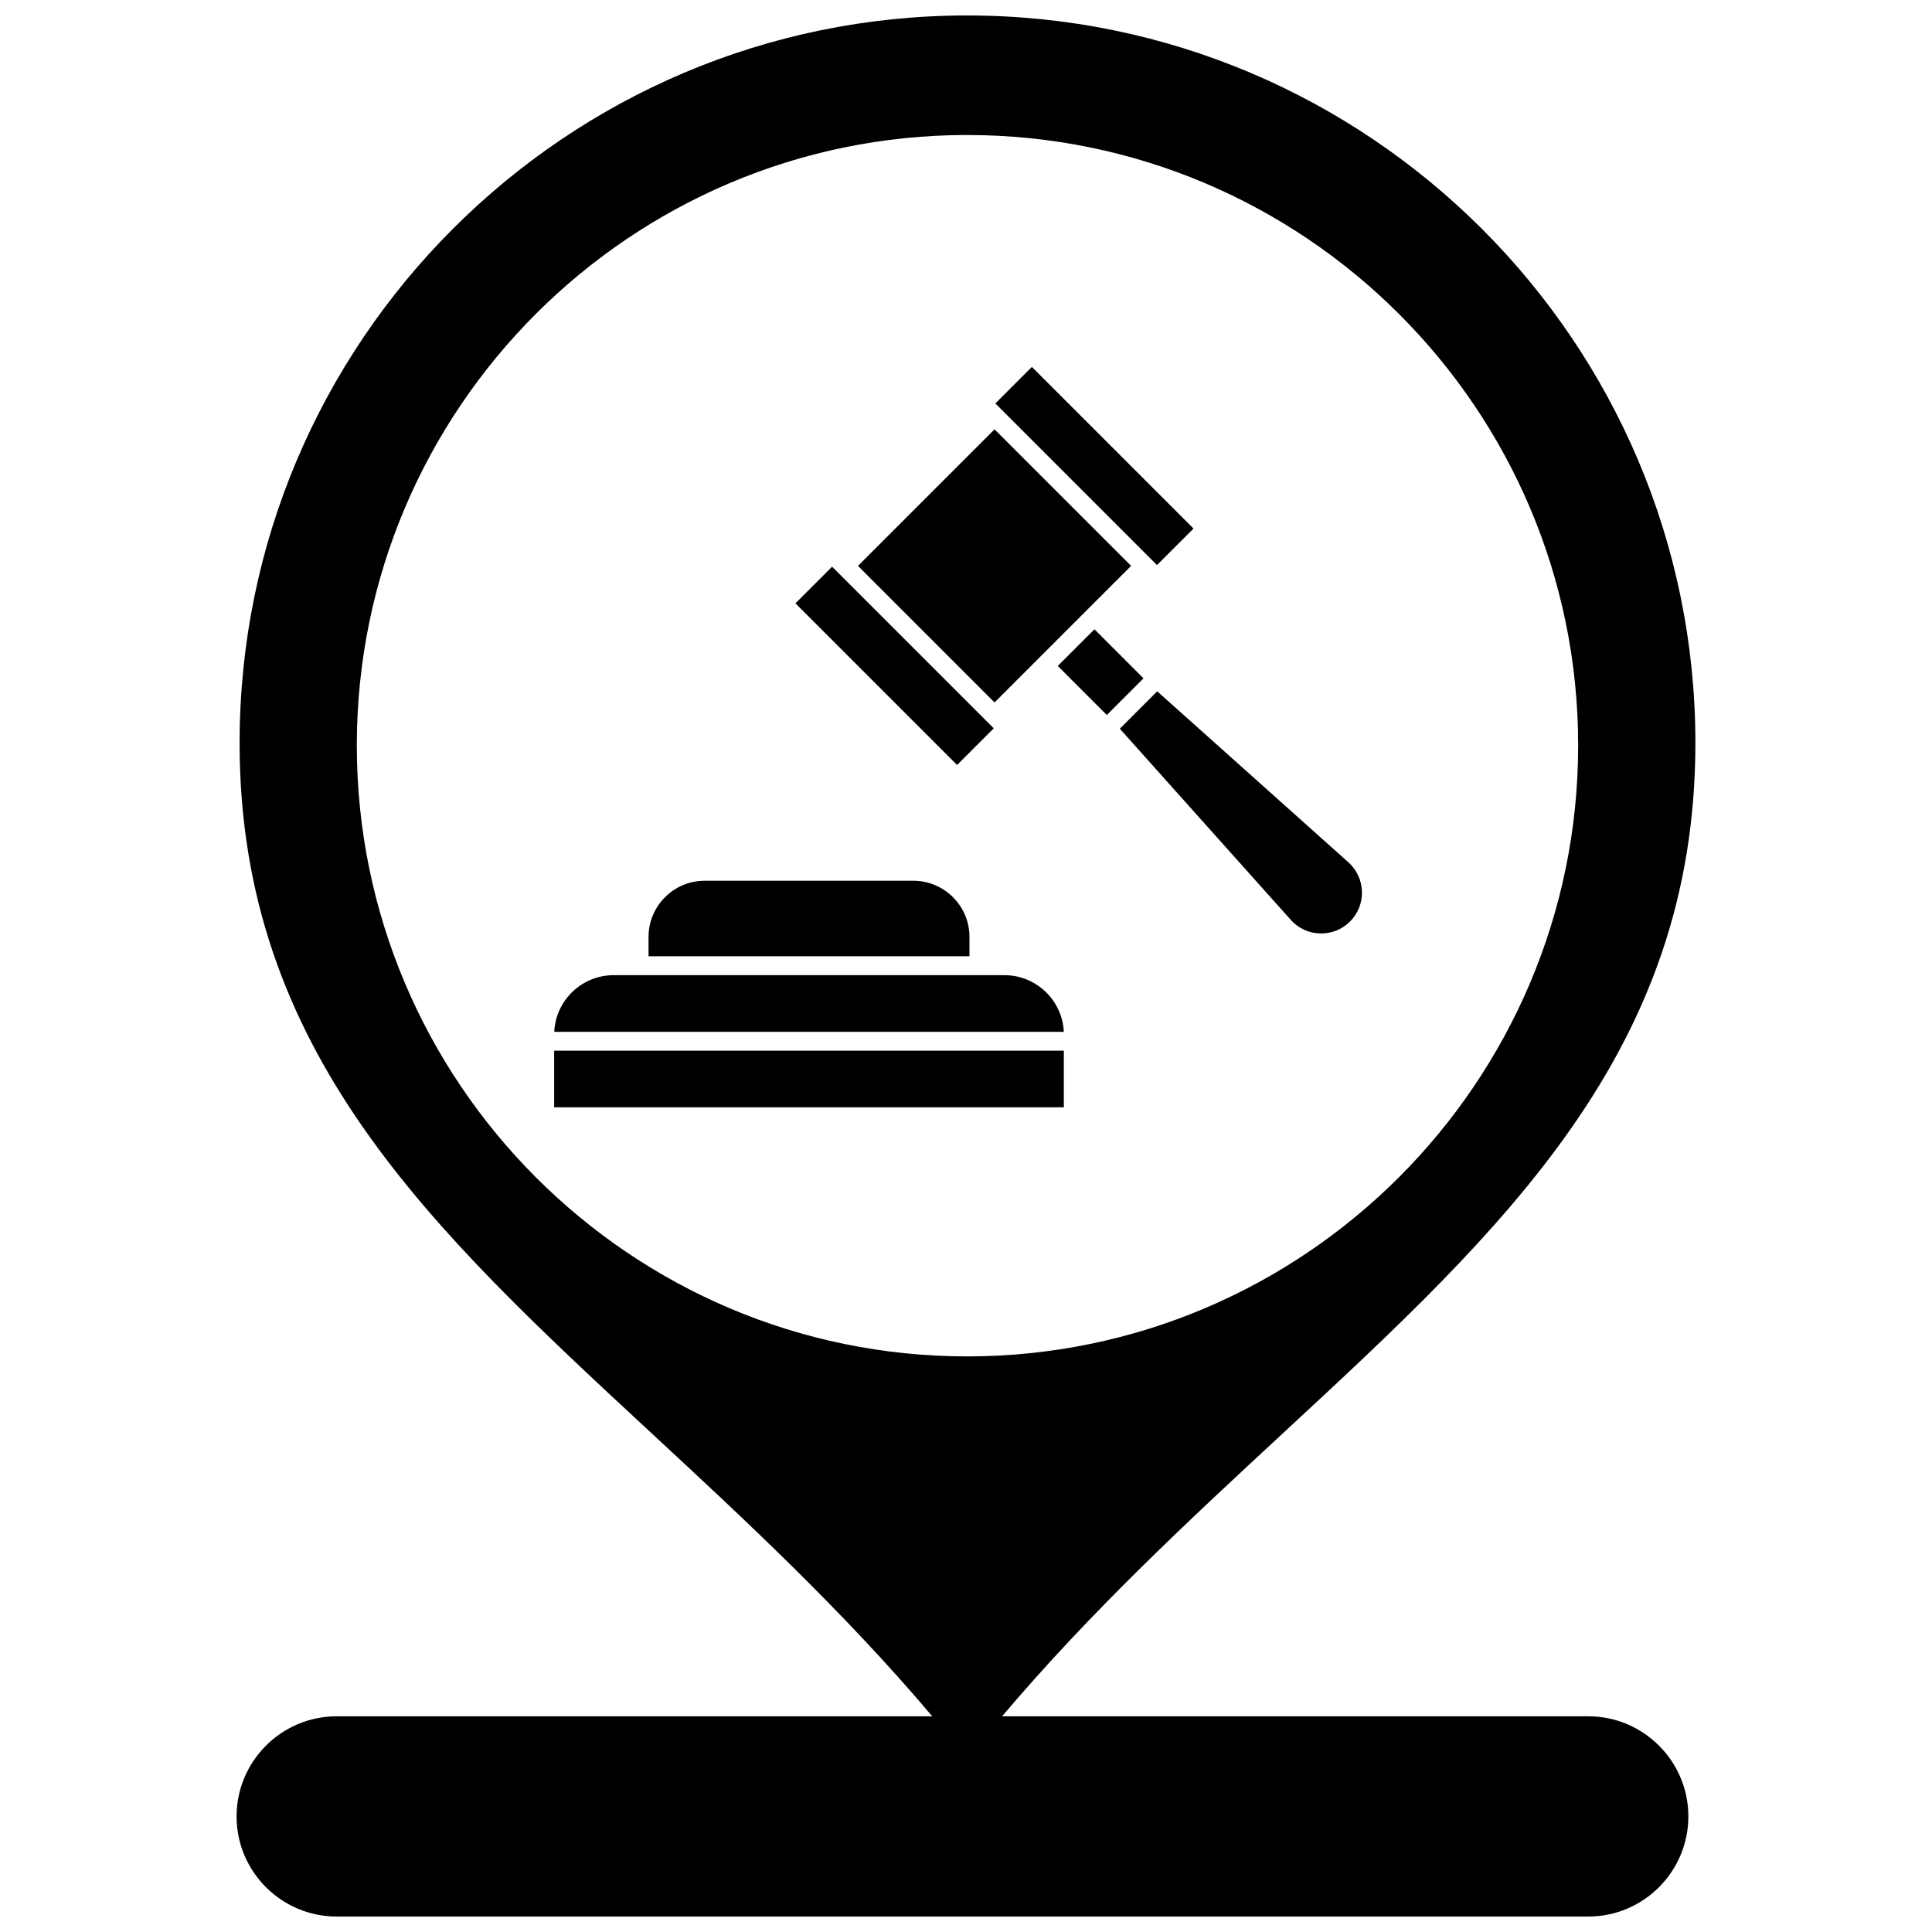 <?xml version="1.0" encoding="UTF-8"?>
<!-- Uploaded to: ICON Repo, www.iconrepo.com, Generator: ICON Repo Mixer Tools -->
<svg width="800px" height="800px" version="1.1" viewBox="144 144 512 512" xmlns="http://www.w3.org/2000/svg">
 <defs>
  <clipPath id="a">
   <path d="m206 148.09h388v503.81h-388z"/>
  </clipPath>
 </defs>
 <g clip-path="url(#a)">
  <path d="m564.91 598.84h-155.35c23.797-28.102 49.496-51.91 74.527-75.102 58.602-54.281 109.21-101.16 109.21-182.84 0-106.31-86.578-192.8-193-192.8-106.31 0-192.8 86.492-192.8 192.8 0 81.707 50.574 128.6 109.14 182.89 24.996 23.176 50.645 46.969 74.414 75.043l-157.82 0.004c-14.629 0-26.535 11.906-26.535 26.535 0 14.633 11.902 26.535 26.535 26.535h331.67c14.633 0 26.531-11.902 26.531-26.535 0-14.633-11.898-26.535-26.531-26.535zm-326.35-257.31c0-89.184 72.555-161.75 161.74-161.75 89.293 0 161.93 72.559 161.93 161.75 0 89.293-72.641 161.93-161.93 161.93-89.188 0.004-161.74-72.641-161.74-161.93z"/>
 </g>
 <path d="m417.46 241.24 42.832 42.832-9.676 9.676-42.832-42.832z"/>
 <path d="m364.52 294.18 42.832 42.832-9.715 9.715-42.832-42.832z"/>
 <path d="m400.92 392.29c0-8.207-6.676-14.883-14.883-14.883h-55.281c-8.207 0-14.887 6.676-14.887 14.883v5.129h85.047z"/>
 <path d="m290.86 422.44h135.07v15.008h-135.07z"/>
 <path d="m410.18 402.43h-103.56c-8.438 0-15.348 6.668-15.738 15.012h135.04c-0.395-8.344-7.301-15.012-15.738-15.012z"/>
 <path d="m501.33 372.51-50.656-45.305-9.91 9.91 45.305 50.656c2 2.238 4.754 3.516 7.754 3.598 3.004 0.086 5.82-1.039 7.945-3.16 2.121-2.121 3.246-4.941 3.16-7.945-0.086-2.996-1.363-5.754-3.598-7.754z"/>
 <path d="m419.01 318.71v-0.004l6.613-6.613 18.129-18.125-36.188-36.188-36.188 36.188 36.188 36.188z"/>
 <path d="m424.32 320.48 9.719-9.715 13 13.004-9.719 9.715z"/>
</svg>